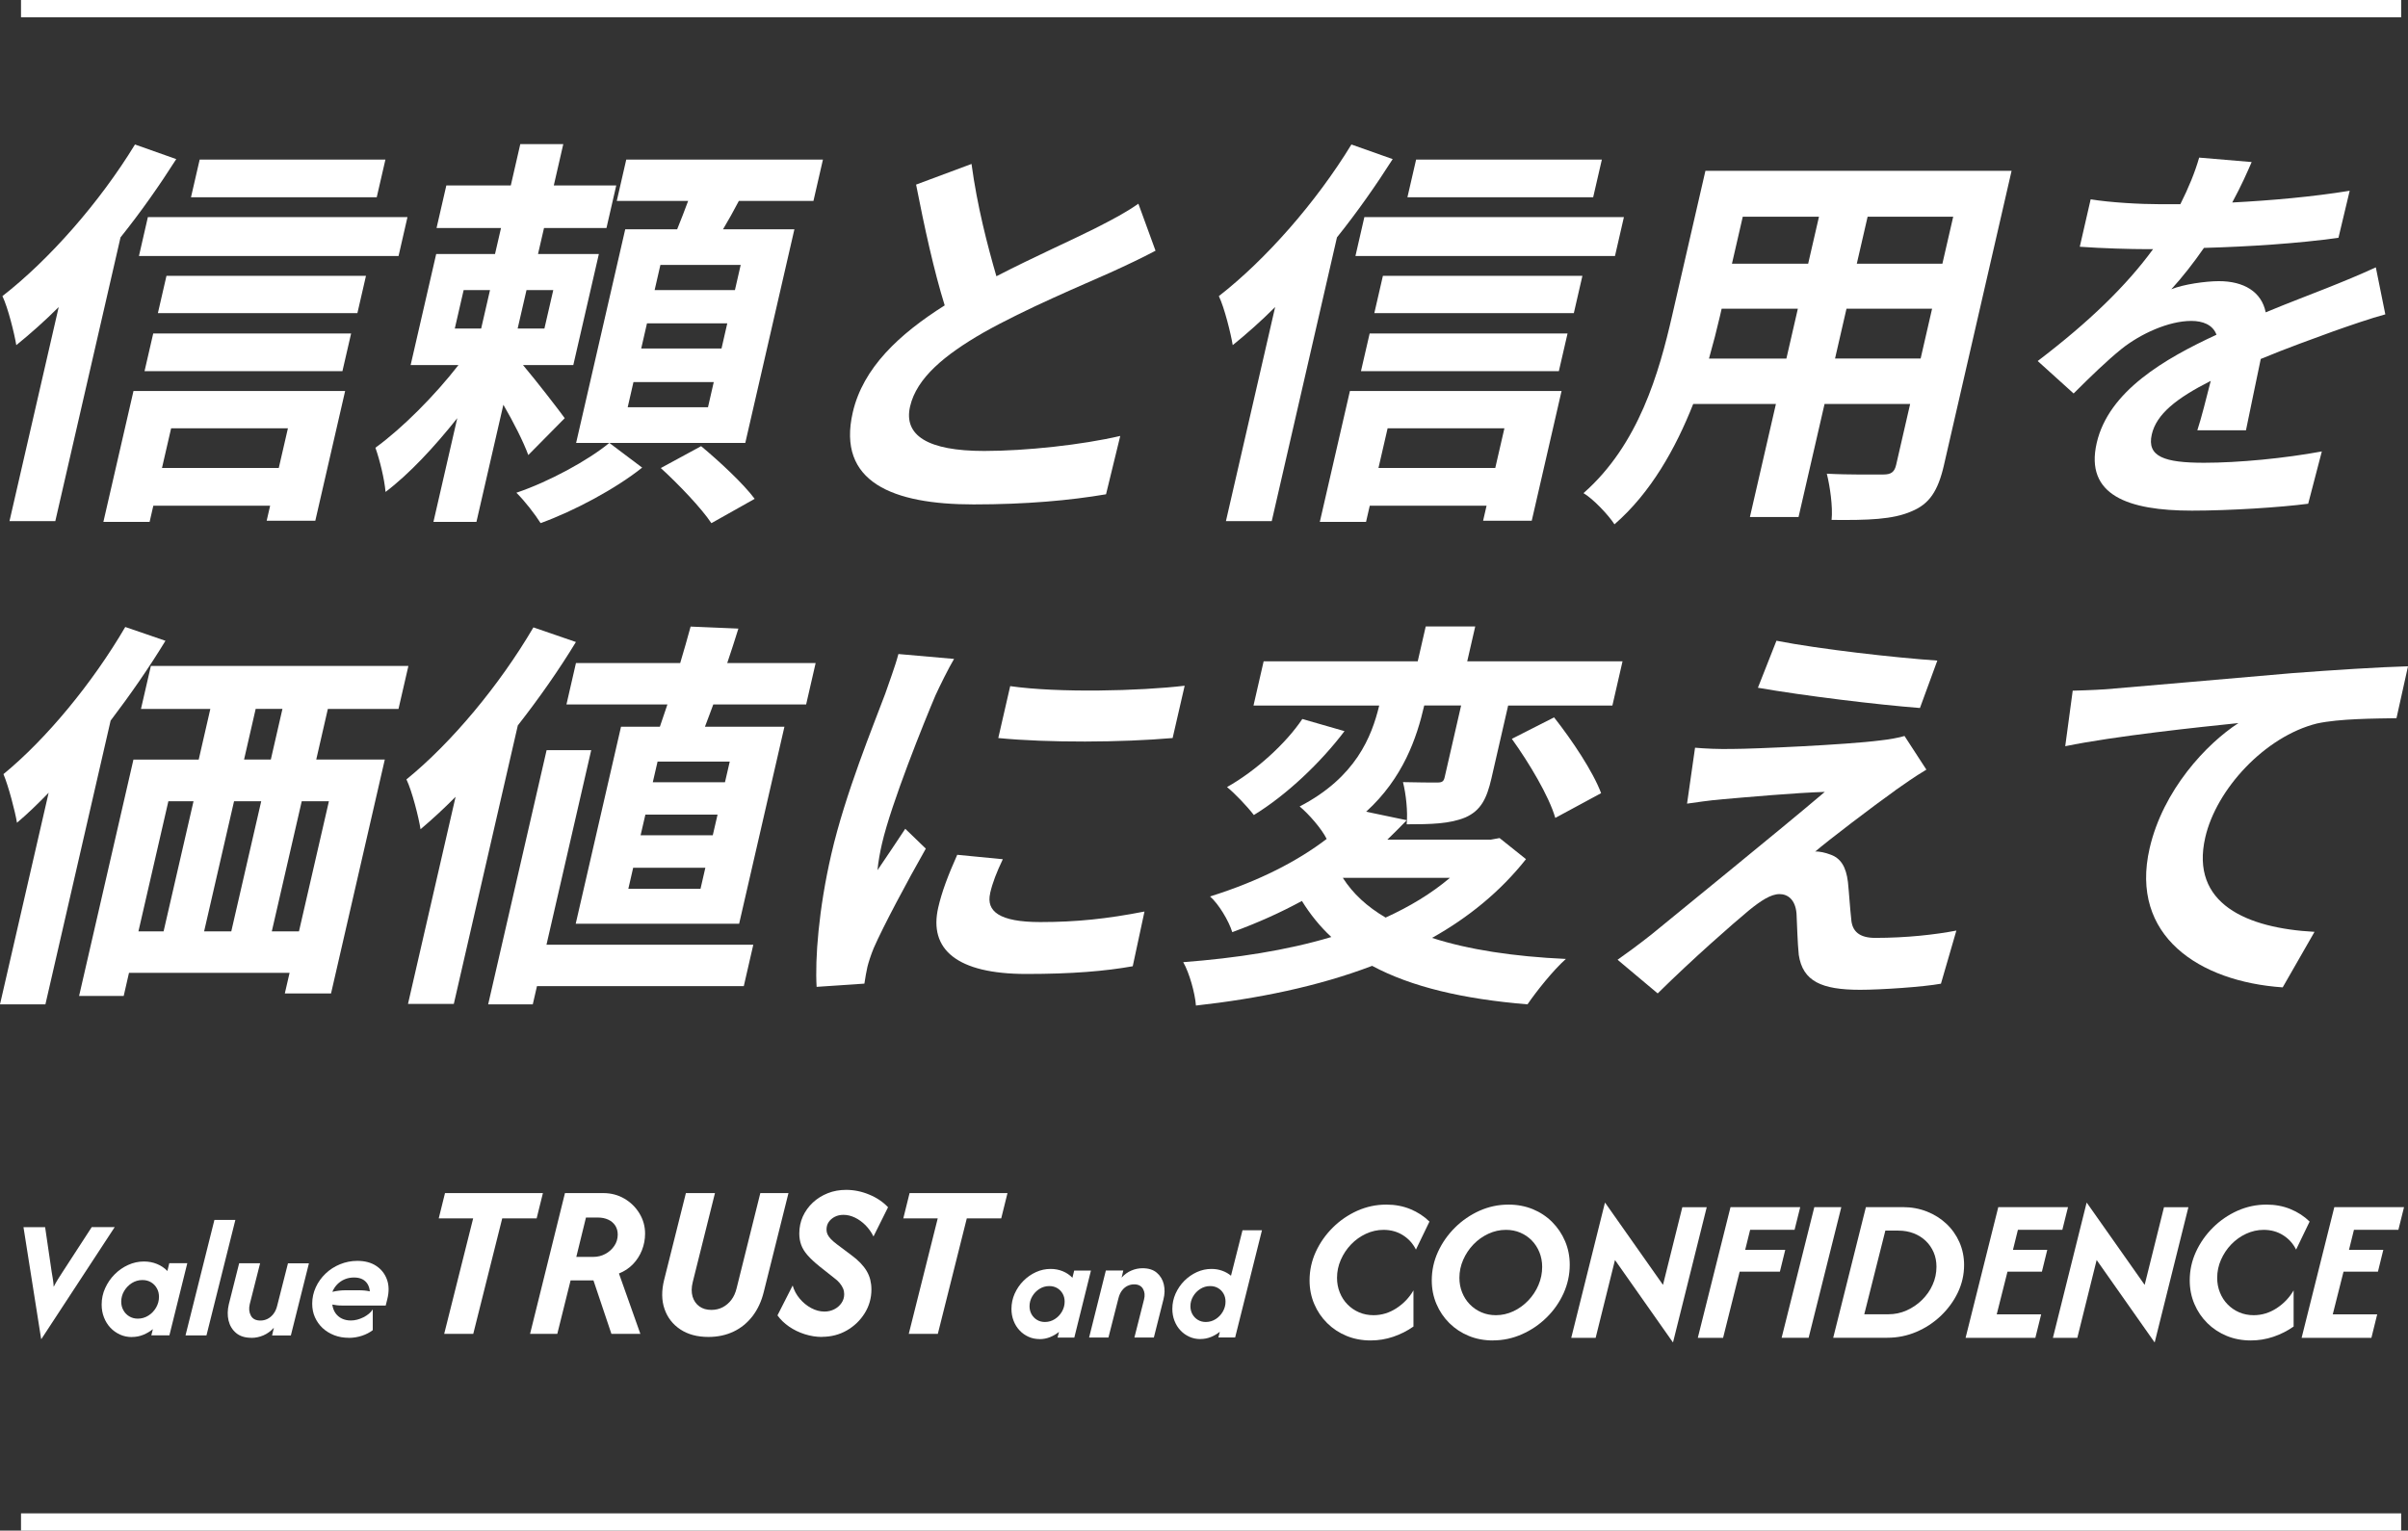 <?xml version="1.0" encoding="UTF-8"?>
<svg id="_レイヤー_2" data-name="レイヤー 2" xmlns="http://www.w3.org/2000/svg" viewBox="0 0 418.34 266">
  <rect x="0" y="0" width="418.34" height="266" fill="#333333" stroke="none"/>
  <defs>
    <style>
      .cls-1 {
        fill: #fff;
      }

      .cls-2 {
        fill: none;
        stroke: #fff;
        stroke-miterlimit: 10;
        stroke-width: 3px;
      }
    </style>
  </defs>
  <g id="_レイヤー_2-2" data-name="レイヤー 2">
    <g>
      <path class="cls-1" d="M28.75,111.35c-2.83,4.65-6.1,9.37-9.53,13.88l-11.33,49.31H0l8.45-36.77c-1.85,1.9-3.66,3.66-5.5,5.21-.32-1.97-1.49-6.41-2.35-8.45,7.47-6.13,15.48-15.85,21.16-25.57l6.99,2.4ZM56.96,123.19l-2.02,8.81h11.91l-9.34,40.65h-8.03l.83-3.59h-27.9l-.92,4.02h-7.75l9.44-41.07h11.34l2.02-8.81h-12.05l1.72-7.47h44.74l-1.72,7.47h-12.26ZM24.05,161.86h4.37l5.2-22.61h-4.37l-5.2,22.61ZM40.66,139.25l-5.2,22.61h4.72l5.2-22.61h-4.72ZM49.07,123.19h-4.65l-2.02,8.81h4.65l2.02-8.81ZM57.14,139.25h-4.72l-5.2,22.61h4.72l5.2-22.61Z"/>
      <path class="cls-1" d="M100.06,111.56c-2.95,4.86-6.41,9.79-10.1,14.51l-11.12,48.4h-7.96l8.27-36c-2.02,2.04-4.08,3.94-6.09,5.64-.31-2.04-1.49-6.69-2.45-8.66,7.8-6.34,16.15-16.34,22.06-26.42l7.38,2.54ZM129.22,171.37h-35.93l-.73,3.17h-7.75l10.15-44.17h7.75l-7.77,33.81h35.93l-1.65,7.19ZM114.64,126.29c.42-1.2.86-2.54,1.31-3.87h-17.54l1.65-7.19h18.11c.64-2.18,1.29-4.37,1.81-6.34l8.3.35c-.58,1.9-1.26,3.94-1.94,5.99h15.36l-1.65,7.19h-16.13c-.52,1.34-.97,2.68-1.45,3.87h13.81l-7.87,34.24h-28.39l7.87-34.24h6.76ZM122.54,150.8h-12.54l-.84,3.66h12.54l.84-3.66ZM124.66,141.57h-12.54l-.83,3.59h12.54l.83-3.59ZM126.78,132.35h-12.54l-.83,3.59h12.54l.83-3.59Z"/>
      <path class="cls-1" d="M162.54,120.79c-2,4.72-7.7,18.81-9.32,25.85-.31,1.34-.66,3.17-.77,4.58,1.61-2.4,3.3-4.86,4.82-7.19l3.57,3.45c-3.32,5.85-7.41,13.53-9.04,17.26-.45,1.06-.95,2.61-1.11,3.31-.18.77-.37,1.9-.52,2.89l-8.3.56c-.29-4.86.34-13.46,2.55-23.04,2.43-10.57,7.35-22.47,9.37-27.9.66-1.97,1.7-4.65,2.29-6.9l9.67.85c-.9,1.48-2.63,5-3.2,6.27ZM172.02,155.24c-.71,3.1,1.53,5,8.71,5,6.27,0,11.61-.56,18.1-1.83l-2.04,9.51c-4.77.85-10.52,1.34-18.48,1.34-12.12,0-16.98-4.3-15.31-11.55.63-2.75,1.7-5.57,3.3-9.16l7.92.77c-1.1,2.32-1.77,4.02-2.21,5.92ZM205.81,119.17l-2.09,9.09c-8.84.77-21.61.85-30.29,0l2.07-9.02c8.39,1.2,22.49.85,30.31-.07Z"/>
      <path class="cls-1" d="M265.1,149.32c-4.47,5.64-10.01,10.14-16.31,13.67,6.29,2.04,14.12,3.24,23.25,3.66-2.21,1.97-5.08,5.57-6.67,7.89-11.2-.92-20.16-3.03-26.99-6.69-9.42,3.59-19.91,5.71-30.61,6.9-.15-2.11-1.15-5.71-2.21-7.54,9.18-.7,17.94-2.04,25.73-4.37-1.97-1.83-3.67-3.94-5.11-6.27-3.62,1.97-7.64,3.8-12.1,5.42-.6-1.97-2.39-4.93-3.86-6.2,8.58-2.68,15.3-6.2,20.26-10-.86-1.76-3.15-4.37-4.69-5.64,9.76-5.07,12.51-12.12,13.82-17.54h-21.84l1.76-7.68h26.77l1.39-6.06h8.6l-1.39,6.06h26.98l-1.76,7.68h-18.11l-2.91,12.68c-.81,3.52-1.84,5.57-4.51,6.76-2.72,1.13-5.98,1.2-10.21,1.2.22-2.18-.12-5.28-.64-7.33,2.45.07,5.2.07,5.97.07.85,0,1.11-.21,1.27-.92l2.86-12.47h-6.41c-1.29,5.64-3.67,12.61-10.09,18.46l7.06,1.48c-1.1,1.13-2.21,2.25-3.38,3.38h17.96l1.54-.28,4.58,3.66ZM233.58,127.06c-4.15,5.49-10.1,11.13-15.75,14.58-1.19-1.55-3.35-3.8-4.66-4.86,5.02-2.82,10.27-7.61,13.08-11.83l7.33,2.11ZM233.29,152.56c1.76,2.75,4.2,5,7.43,6.9,4.17-1.9,7.93-4.16,11.17-6.9h-18.6ZM269.99,124.67c3.11,3.94,6.78,9.44,8.17,13.17l-7.96,4.3c-1.1-3.8-4.56-9.58-7.55-13.74l7.34-3.73Z"/>
      <path class="cls-1" d="M329.28,137.35c-3.87,2.75-11.82,8.81-13.93,10.64.65-.07,1.85.21,2.56.49,1.9.63,2.81,2.18,3.13,4.79.2,1.9.36,4.58.57,6.41.13,2.18,1.42,3.31,4.17,3.31,5.42,0,10.42-.56,14.1-1.27l-2.68,9.23c-3.02.56-10.39,1.06-14.05,1.06-6.69,0-9.95-1.48-10.65-6.06-.22-2.11-.3-5.42-.39-7.19-.21-2.47-1.55-3.38-2.96-3.38-1.48,0-3.22,1.13-5.3,2.82-2.96,2.47-9.57,8.24-15.86,14.44l-6.97-5.85c1.51-1.06,3.54-2.54,5.86-4.37,4.43-3.66,22.18-18.03,30.14-24.8-4.96.14-13.6.92-17.69,1.27-2.51.21-4.71.56-6.24.77l1.39-9.72c1.59.14,4.09.28,6.71.21,3.31,0,19.47-.7,25.49-1.48,1.37-.14,3.35-.49,4.19-.77l3.8,5.85c-2.12,1.27-3.89,2.54-5.4,3.59ZM336.57,114.8l-3.02,8.24c-7.27-.56-20.09-2.11-28.15-3.52l3.22-8.17c7.55,1.48,20.74,2.96,27.95,3.45Z"/>
      <path class="cls-1" d="M367.15,119.67c5.96-.49,17.83-1.55,30.98-2.68,7.39-.56,15.25-1.06,20.21-1.2l-2,9.02c-3.82.07-9.88.07-13.81.92-9.04,2.25-17.49,11.41-19.41,19.8-2.65,11.55,7.22,15.78,18.98,16.41l-5.53,9.65c-14.5-.99-26.62-8.95-23.12-24.16,2.33-10.14,9.88-18.18,15.43-21.77-6.78.7-21.51,2.25-30.09,4.02l1.3-9.65c2.83-.07,5.61-.21,7.06-.35Z"/>
    </g>
    <g>
      <path class="cls-1" d="M30.62,27.65c-2.87,4.51-6.12,9.16-9.68,13.6l-11.33,49.31H1.65l8.55-37.2c-2.47,2.47-4.94,4.65-7.37,6.62-.32-1.97-1.45-6.55-2.41-8.52,8.15-6.34,16.93-16.34,23.03-26.35l7.17,2.54ZM23.19,67.95h36.77l-5.18,22.54h-8.45l.6-2.61h-20.29l-.65,2.82h-8.03l5.23-22.75ZM70.79,37.73l-1.55,6.76H24.14l1.55-6.76h45.09ZM26.62,57.95h34.38l-1.51,6.55H25.11l1.51-6.55ZM62.09,54.42H27.43l1.49-6.48h34.66l-1.49,6.48ZM29.73,74.43l-1.59,6.9h20.29l1.59-6.9h-20.29ZM65.45,34.28h-32.27l1.51-6.55h32.27l-1.51,6.55Z"/>
      <path class="cls-1" d="M91.78,79.08c-.82-2.25-2.56-5.71-4.33-8.74l-4.68,20.36h-7.47l4.14-18.03c-3.97,5-8.36,9.72-12.46,12.82-.19-2.25-1.03-5.64-1.76-7.68,4.74-3.45,10.33-9.09,14.43-14.37h-8.31l4.44-19.3h10.22l1.04-4.51h-11.2l1.7-7.4h11.2l1.65-7.19h7.47l-1.65,7.19h10.85l-1.7,7.4h-10.85l-1.04,4.51h10.57l-4.44,19.3h-8.74c2.49,2.96,6.23,7.82,7.25,9.23l-6.33,6.41ZM79.01,57.1h4.58l1.54-6.69h-4.58l-1.54,6.69ZM111.57,81.26c-4.58,3.66-11.81,7.54-17.65,9.65-.98-1.55-2.77-3.87-4.21-5.28,5.65-1.9,12.5-5.64,16.15-8.66l5.71,4.3ZM96.12,50.41h-4.65l-1.54,6.69h4.65l1.54-6.69ZM129.47,76.97h-29.38l8.53-37.12h9.02c.65-1.62,1.32-3.31,1.91-4.93h-12.4l1.65-7.19h34.17l-1.65,7.19h-12.96c-.88,1.69-1.83,3.38-2.75,4.93h12.4l-8.53,37.12ZM124,66.4h-13.95l-1,4.37h13.95l1-4.37ZM126.35,56.19h-13.95l-1,4.37h13.95l1-4.37ZM128.68,46.04h-13.95l-1,4.37h13.95l1-4.37ZM121.8,77.53c3.13,2.61,7.32,6.48,9.31,9.16l-7.52,4.23c-1.73-2.61-5.7-6.76-8.79-9.58l7-3.8Z"/>
      <path class="cls-1" d="M173.1,48.01c6.55-3.38,13.38-6.41,17.13-8.31,3.03-1.55,5.35-2.75,7.54-4.3l2.98,8.17c-2.4,1.27-4.93,2.47-7.85,3.8-4.87,2.18-14.68,6.27-22.05,10.43-6.74,3.87-11.6,7.89-12.74,12.82-1.17,5.07,3.08,7.75,12.87,7.75,7.26,0,17.01-1.06,23.64-2.61l-2.47,10.14c-6.23,1.06-13.86,1.76-23.02,1.76-14.02,0-23.77-3.87-20.98-15.99,1.78-7.75,8.06-13.6,15.97-18.6-1.86-5.99-3.51-13.53-4.97-20.99l9.63-3.59c.99,7.33,2.75,14.09,4.32,19.51Z"/>
      <path class="cls-1" d="M241.95,27.65c-2.87,4.51-6.12,9.16-9.68,13.6l-11.33,49.31h-7.96l8.55-37.2c-2.47,2.47-4.94,4.65-7.37,6.62-.32-1.97-1.45-6.55-2.41-8.52,8.15-6.34,16.93-16.34,23.03-26.35l7.17,2.54ZM234.52,67.95h36.77l-5.18,22.54h-8.45l.6-2.61h-20.29l-.65,2.82h-8.03l5.23-22.75ZM282.12,37.73l-1.55,6.76h-45.09l1.55-6.76h45.09ZM237.95,57.95h34.38l-1.51,6.55h-34.38l1.51-6.55ZM273.42,54.42h-34.66l1.49-6.48h34.66l-1.49,6.48ZM241.07,74.43l-1.59,6.9h20.29l1.59-6.9h-20.29ZM276.78,34.28h-32.27l1.51-6.55h32.27l-1.51,6.55Z"/>
      <path class="cls-1" d="M337.72,80.84c-1.04,4.51-2.54,6.76-5.65,8.03-3.21,1.41-7.54,1.55-13.87,1.48.24-2.25-.28-5.85-.83-8.03,3.9.21,8.56.14,9.83.14,1.34,0,1.93-.42,2.22-1.69l2.43-10.57h-14.87l-4.52,19.65h-8.45l4.52-19.65h-14.37c-3.03,7.68-7.35,15.43-13.68,20.92-.98-1.55-3.7-4.44-5.38-5.42,9.62-8.45,13.14-20.99,15.4-30.86l5.78-25.15h53.19l-11.75,51.14ZM310.35,62.31l1.99-8.66h-13.24l-.29,1.27c-.52,2.25-1.17,4.79-1.91,7.4h13.46ZM302.77,37.66l-1.88,8.17h13.24l1.88-8.17h-13.24ZM333.67,62.31l1.99-8.66h-14.87l-1.99,8.66h14.87ZM339.33,37.66h-14.87l-1.88,8.17h14.87l1.88-8.17Z"/>
      <path class="cls-1" d="M387.8,35.19c6.77-.35,13.96-.99,20.41-2.04l-1.95,8.17c-6.92.99-15.71,1.55-23.37,1.76-1.8,2.61-3.79,5.14-5.67,7.19,2.03-.85,5.96-1.41,8.28-1.41,4.3,0,7.4,1.83,8.12,5.42,4.05-1.69,7.29-2.89,10.47-4.16,3.02-1.2,5.75-2.32,8.66-3.66l1.65,8.17c-2.4.63-6.46,2.04-9.06,2.96-3.46,1.27-7.83,2.82-12.58,4.79-.84,3.95-1.89,9.16-2.57,12.4h-8.45c.7-2.11,1.54-5.49,2.33-8.59-5.98,3.03-9.43,5.78-10.24,9.3-.89,3.87,2.18,4.93,9.08,4.93,5.99,0,13.99-.77,20.46-1.97l-2.37,9.09c-4.79.63-13.59,1.2-20.21,1.2-11.06,0-18.62-2.68-16.53-11.76,2.07-9.02,11.82-14.65,20.81-18.81-.65-1.76-2.41-2.4-4.38-2.4-3.95,0-8.83,2.25-12.11,4.86-2.6,2.11-5.22,4.65-8.33,7.75l-6.24-5.64c8.97-6.83,15.41-13.1,20.04-19.44h-.92c-2.89,0-8-.14-11.81-.42l1.89-8.24c3.46.56,8.61.85,12.2.85h3.38c1.42-2.82,2.55-5.57,3.27-8.1l9.12.77c-.76,1.76-1.78,4.09-3.38,7.04Z"/>
    </g>
    <g>
      <path class="cls-1" d="M7.15,232.7l-3.07-19.44h3.76l1.13,7.73c.07.43.14.85.21,1.26.07.41.12.87.15,1.37.25-.49.5-.93.75-1.33s.53-.83.84-1.31l5.02-7.73h3.99l-12.73,19.44h-.04Z"/>
      <path class="cls-1" d="M22.93,232.36c-.75,0-1.45-.14-2.08-.43-.63-.29-1.19-.68-1.67-1.19-.48-.51-.85-1.11-1.12-1.8s-.4-1.43-.4-2.23c0-1,.2-1.95.61-2.85s.95-1.7,1.64-2.39c.69-.7,1.47-1.24,2.35-1.64.88-.4,1.79-.6,2.74-.6.81,0,1.56.14,2.27.43.7.29,1.31.69,1.81,1.22l.33-1.36h3.13l-3.11,12.54h-3.14l.27-1.07c-.5.4-1.06.73-1.67.98-.61.25-1.27.38-1.96.38ZM23.94,229.16c.67,0,1.28-.18,1.84-.53s1-.82,1.34-1.4c.33-.58.5-1.19.5-1.85,0-.56-.12-1.06-.37-1.49-.24-.44-.58-.79-1.01-1.05-.43-.26-.93-.39-1.5-.39-.67,0-1.28.18-1.84.53-.56.36-1,.82-1.34,1.39-.33.57-.5,1.18-.5,1.84,0,.54.12,1.04.37,1.48.24.45.58.8,1.02,1.07.44.27.94.4,1.5.4Z"/>
      <path class="cls-1" d="M32.23,232.07l5.02-20.07h3.64l-5.02,20.07h-3.64Z"/>
      <path class="cls-1" d="M43.69,232.49c-1.13,0-2.02-.28-2.69-.85-.66-.56-1.09-1.29-1.3-2.17-.2-.88-.18-1.81.05-2.79l1.8-7.15h3.64l-1.8,7.11c-.18.75-.12,1.41.19,1.99s.86.86,1.67.86c.42,0,.82-.09,1.21-.28.39-.19.74-.48,1.04-.87.31-.39.53-.88.67-1.48l1.86-7.32h3.64l-3.14,12.54h-3.26l.31-1.34c-.54.6-1.15,1.04-1.83,1.33-.68.29-1.37.43-2.08.43Z"/>
      <path class="cls-1" d="M60.6,232.49c-.92,0-1.77-.15-2.54-.45-.77-.3-1.45-.72-2.02-1.25-.57-.54-1.01-1.16-1.33-1.88s-.47-1.5-.47-2.35c0-1,.21-1.95.62-2.85.41-.9.98-1.69,1.7-2.38s1.56-1.23,2.51-1.62c.95-.39,1.95-.59,3.01-.59,1.31,0,2.41.29,3.29.88.88.58,1.5,1.38,1.86,2.38s.37,2.14.05,3.41l-.27,1.09h-7.65c-.27,0-.53-.01-.79-.04-.26-.03-.54-.07-.84-.13.08.59.27,1.08.55,1.49.29.41.66.73,1.12.95.46.22.98.33,1.55.33.72,0,1.46-.19,2.2-.56.74-.38,1.27-.83,1.61-1.36v3.6c-.52.4-1.14.73-1.87.97s-1.49.37-2.29.37ZM57.74,224.5c.45-.1.85-.17,1.21-.21.36-.04.72-.06,1.07-.06h2.22c.38,0,.73.01,1.06.04.33.03.64.08.95.15-.04-.5-.18-.93-.41-1.3-.23-.36-.54-.64-.93-.83-.39-.19-.86-.28-1.42-.28s-1.1.1-1.6.31c-.5.21-.92.5-1.29.87-.36.37-.65.8-.86,1.31Z"/>
    </g>
    <g>
      <path class="cls-1" d="M180.61,232.71c-.7,0-1.34-.13-1.93-.4-.59-.27-1.11-.63-1.55-1.11-.45-.47-.79-1.03-1.04-1.67-.25-.64-.37-1.33-.37-2.07,0-.93.19-1.81.56-2.65.38-.83.88-1.58,1.52-2.22s1.37-1.15,2.18-1.52c.82-.37,1.66-.55,2.54-.55.75,0,1.45.13,2.11.4.65.27,1.21.64,1.68,1.14l.31-1.26h2.91l-2.89,11.65h-2.91l.25-.99c-.47.38-.98.68-1.55.91s-1.18.35-1.82.35ZM181.54,229.74c.62,0,1.19-.17,1.71-.5s.93-.76,1.24-1.3c.31-.54.47-1.11.47-1.72,0-.52-.11-.98-.34-1.39s-.54-.73-.94-.97c-.4-.24-.87-.36-1.4-.36-.62,0-1.19.17-1.71.5-.52.33-.93.76-1.24,1.29-.31.53-.47,1.1-.47,1.71,0,.5.11.96.34,1.38.23.41.54.74.95.99.41.25.87.37,1.39.37Z"/>
      <path class="cls-1" d="M189.21,232.44l2.91-11.65h3.03l-.29,1.24c.5-.56,1.07-.97,1.7-1.23.63-.27,1.27-.4,1.93-.4,1.05,0,1.88.26,2.49.79s1.02,1.2,1.21,2.02c.19.82.17,1.69-.06,2.59l-1.67,6.64h-3.38l1.67-6.6c.18-.7.13-1.31-.17-1.84s-.81-.8-1.56-.8c-.39,0-.76.09-1.13.26-.36.17-.68.44-.96.8-.28.36-.49.82-.63,1.39l-1.73,6.79h-3.38Z"/>
      <path class="cls-1" d="M208.56,232.71c-.7,0-1.34-.13-1.93-.4-.59-.27-1.11-.63-1.55-1.11-.45-.47-.79-1.03-1.04-1.67-.25-.64-.37-1.33-.37-2.07,0-.93.19-1.81.56-2.65.38-.83.88-1.58,1.52-2.22s1.37-1.15,2.18-1.52c.82-.37,1.66-.55,2.54-.55.65,0,1.26.1,1.85.31.59.21,1.1.5,1.54.87l2-7.9h3.38l-4.66,18.63h-2.91l.25-.99c-.47.38-.98.68-1.55.91s-1.18.35-1.82.35ZM209.49,229.74c.62,0,1.19-.17,1.71-.5s.93-.76,1.24-1.3c.31-.54.47-1.11.47-1.72,0-.52-.11-.98-.34-1.39s-.54-.73-.94-.97c-.4-.24-.87-.36-1.4-.36-.62,0-1.19.17-1.71.5-.52.33-.93.76-1.24,1.29-.31.53-.47,1.1-.47,1.71,0,.5.11.96.34,1.38.23.41.54.74.95.99.41.25.87.37,1.39.37Z"/>
    </g>
    <g>
      <path class="cls-1" d="M77.17,231.8l5.03-20.06h-5.98l1.09-4.4h17.01l-1.09,4.4h-5.98l-5.03,20.06h-5.05Z"/>
      <path class="cls-1" d="M92.09,231.8l6.06-24.46h6.66c1.34,0,2.56.32,3.66.96,1.1.64,1.97,1.5,2.62,2.57.65,1.07.98,2.24.98,3.51,0,1-.18,1.95-.54,2.87s-.88,1.73-1.55,2.43-1.49,1.25-2.45,1.63l3.72,10.49h-5.03l-3.12-9.29h-3.97l-2.31,9.29h-4.73ZM100.13,218.43h2.93c.78,0,1.49-.18,2.13-.53.64-.35,1.16-.82,1.55-1.41.39-.59.58-1.24.58-1.94,0-.6-.15-1.12-.43-1.56-.29-.44-.69-.79-1.21-1.03-.52-.24-1.12-.37-1.81-.37h-2.07l-1.68,6.85Z"/>
      <path class="cls-1" d="M123.07,232.34c-1.92,0-3.54-.43-4.86-1.3-1.32-.87-2.24-2.05-2.76-3.55-.52-1.49-.54-3.18-.07-5.07l3.78-15.08h5.05l-3.86,15.46c-.24.96-.24,1.8-.03,2.53.22.72.61,1.29,1.18,1.7.57.41,1.26.61,2.08.61.72,0,1.38-.15,1.97-.46s1.09-.74,1.51-1.29c.42-.55.71-1.21.9-1.97l4.13-16.58h4.89l-4.29,17.17c-.4,1.63-1.05,3.03-1.94,4.2-.9,1.17-1.99,2.07-3.29,2.69-1.3.62-2.76.94-4.39.94Z"/>
      <path class="cls-1" d="M142.82,232.34c-1.02,0-2.02-.16-3.02-.48-1-.32-1.91-.76-2.73-1.33s-1.49-1.22-2-1.94l2.64-5.19c.24.83.64,1.59,1.22,2.28s1.25,1.24,2,1.64,1.52.61,2.3.61c.63,0,1.21-.14,1.73-.41.52-.27.93-.63,1.24-1.09.31-.45.46-.96.46-1.52,0-.34-.06-.67-.19-.98s-.32-.62-.58-.94-.61-.64-1.05-.96l-2.5-1.98c-.85-.69-1.54-1.33-2.05-1.92-.52-.59-.88-1.19-1.1-1.79-.22-.61-.33-1.26-.33-1.97,0-1.07.21-2.06.62-2.98.42-.91,1-1.72,1.74-2.41.74-.69,1.61-1.23,2.59-1.62s2.05-.58,3.19-.58c1.36,0,2.69.27,4.01.82,1.31.54,2.4,1.28,3.27,2.2l-2.53,5.08c-.36-.74-.83-1.39-1.39-1.96-.56-.56-1.17-1-1.83-1.32-.66-.32-1.33-.48-2-.48-.56,0-1.06.11-1.51.34-.44.23-.79.53-1.05.91s-.38.82-.38,1.33c0,.29.06.56.18.82.12.25.3.52.56.79.25.27.6.57,1.03.9l2.53,1.9c.62.45,1.15.91,1.59,1.37s.81.93,1.09,1.41c.28.48.49.98.62,1.51s.2,1.09.2,1.69c0,1.5-.39,2.88-1.17,4.13-.78,1.25-1.82,2.25-3.11,2.99s-2.73,1.11-4.31,1.11Z"/>
      <path class="cls-1" d="M157.88,231.8l5.03-20.06h-5.98l1.09-4.4h17.01l-1.09,4.4h-5.98l-5.03,20.06h-5.05Z"/>
    </g>
    <g>
      <path class="cls-1" d="M238.14,232.95c-1.51,0-2.92-.26-4.2-.79-1.29-.53-2.41-1.27-3.37-2.22s-1.71-2.06-2.25-3.33c-.54-1.27-.81-2.64-.81-4.1,0-1.73.36-3.39,1.08-4.96.72-1.57,1.71-2.98,2.95-4.21,1.24-1.24,2.67-2.21,4.26-2.93,1.6-.71,3.28-1.07,5.05-1.07,1.5,0,2.89.26,4.16.78s2.39,1.25,3.33,2.17l-2.35,4.87c-.52-1.04-1.27-1.88-2.26-2.5-.98-.62-2.11-.93-3.37-.93-1.06,0-2.08.23-3.05.68s-1.84,1.07-2.59,1.85c-.75.78-1.34,1.67-1.78,2.67-.44,1-.66,2.05-.66,3.14,0,.91.16,1.76.48,2.55.32.79.76,1.48,1.34,2.07s1.25,1.05,2.02,1.38c.77.33,1.61.49,2.5.49,1.43,0,2.76-.41,4-1.22s2.22-1.85,2.94-3.09v6.28c-1.08.76-2.25,1.35-3.52,1.78-1.27.43-2.58.64-3.92.64Z"/>
      <path class="cls-1" d="M259.37,232.95c-1.51,0-2.92-.26-4.2-.79-1.29-.53-2.41-1.27-3.37-2.22s-1.71-2.06-2.25-3.33c-.54-1.27-.81-2.64-.81-4.1,0-1.73.36-3.39,1.08-4.96.72-1.57,1.71-2.98,2.95-4.21,1.24-1.24,2.67-2.21,4.26-2.93,1.6-.71,3.28-1.07,5.05-1.07,1.51,0,2.92.27,4.2.79,1.29.53,2.41,1.27,3.37,2.23s1.71,2.07,2.25,3.34c.54,1.27.81,2.64.81,4.1,0,1.72-.36,3.36-1.07,4.95-.72,1.58-1.7,2.99-2.95,4.21-1.25,1.23-2.68,2.2-4.28,2.91-1.6.71-3.28,1.07-5.05,1.07ZM259.87,228.56c1.06,0,2.07-.23,3.04-.68.97-.45,1.83-1.08,2.59-1.87.76-.79,1.35-1.69,1.78-2.7.43-1.01.64-2.06.64-3.15,0-.91-.16-1.75-.48-2.54s-.76-1.46-1.32-2.04c-.56-.58-1.23-1.03-1.99-1.36-.77-.33-1.6-.49-2.51-.49-1.06,0-2.08.23-3.05.68s-1.84,1.07-2.59,1.85c-.75.78-1.34,1.67-1.78,2.67-.44,1-.66,2.05-.66,3.14,0,.91.16,1.76.48,2.55.32.79.76,1.48,1.34,2.07s1.25,1.05,2.02,1.38c.77.33,1.61.49,2.5.49Z"/>
      <path class="cls-1" d="M290.61,233.25l-10.04-14.28-3.36,13.53h-4.24l5.85-23.47h.05l10.04,14.26,3.36-13.5h4.24l-5.85,23.47h-.05Z"/>
      <path class="cls-1" d="M294.96,232.49l5.68-22.71h12.11l-.98,3.94h-7.72l-.86,3.48h6.96l-.93,3.79h-6.99l-2.88,11.51h-4.39Z"/>
      <path class="cls-1" d="M309.52,232.49l5.68-22.71h4.69l-5.68,22.71h-4.69Z"/>
      <path class="cls-1" d="M318.48,232.49l5.68-22.71h6.43c1.5,0,2.89.26,4.18.77s2.41,1.22,3.38,2.13c.97.91,1.72,1.98,2.26,3.2.54,1.23.81,2.55.81,3.96,0,1.67-.36,3.25-1.08,4.77-.72,1.51-1.71,2.86-2.95,4.05-1.25,1.19-2.67,2.12-4.26,2.8-1.6.68-3.28,1.02-5.05,1.02h-9.39ZM323.88,228.4h4.19c1.11,0,2.17-.22,3.17-.67,1-.45,1.89-1.05,2.67-1.82s1.4-1.64,1.84-2.64c.45-.99.67-2.04.67-3.13,0-.91-.16-1.75-.49-2.51s-.79-1.43-1.38-1.99c-.59-.56-1.29-1-2.09-1.31-.81-.31-1.69-.47-2.65-.47h-2.27l-3.66,14.53Z"/>
      <path class="cls-1" d="M341.48,232.49l5.68-22.71h12.11l-.98,3.94h-7.72l-.86,3.48h5.96l-.93,3.79h-5.98l-1.87,7.42h7.72l-1.01,4.09h-12.11Z"/>
      <path class="cls-1" d="M374.29,233.25l-10.04-14.28-3.36,13.53h-4.24l5.85-23.47h.05l10.04,14.26,3.36-13.5h4.24l-5.85,23.47h-.05Z"/>
      <path class="cls-1" d="M391.05,232.95c-1.51,0-2.92-.26-4.2-.79-1.29-.53-2.41-1.27-3.37-2.22s-1.71-2.06-2.25-3.33c-.54-1.27-.81-2.64-.81-4.1,0-1.73.36-3.39,1.08-4.96.72-1.57,1.71-2.98,2.95-4.21,1.24-1.24,2.67-2.21,4.26-2.93,1.6-.71,3.28-1.07,5.05-1.07,1.5,0,2.89.26,4.16.78s2.39,1.25,3.33,2.17l-2.35,4.87c-.52-1.04-1.27-1.88-2.26-2.5-.98-.62-2.11-.93-3.37-.93-1.06,0-2.08.23-3.05.68s-1.84,1.07-2.59,1.85c-.75.78-1.34,1.67-1.78,2.67-.44,1-.66,2.05-.66,3.14,0,.91.16,1.76.48,2.55.32.79.76,1.48,1.34,2.07s1.25,1.05,2.02,1.38c.77.33,1.61.49,2.5.49,1.43,0,2.76-.41,4-1.22s2.22-1.85,2.94-3.09v6.28c-1.08.76-2.25,1.35-3.52,1.78-1.27.43-2.58.64-3.92.64Z"/>
      <path class="cls-1" d="M399.86,232.49l5.68-22.71h12.11l-.98,3.94h-7.72l-.86,3.48h5.96l-.93,3.79h-5.98l-1.87,7.42h7.72l-1.01,4.09h-12.11Z"/>
    </g>
    <line class="cls-2" x1="3.65" y1="1.5" x2="417.15" y2="1.5"/>
    <line class="cls-2" x1="3.65" y1="264.5" x2="417.15" y2="264.5"/>
  </g>
</svg>